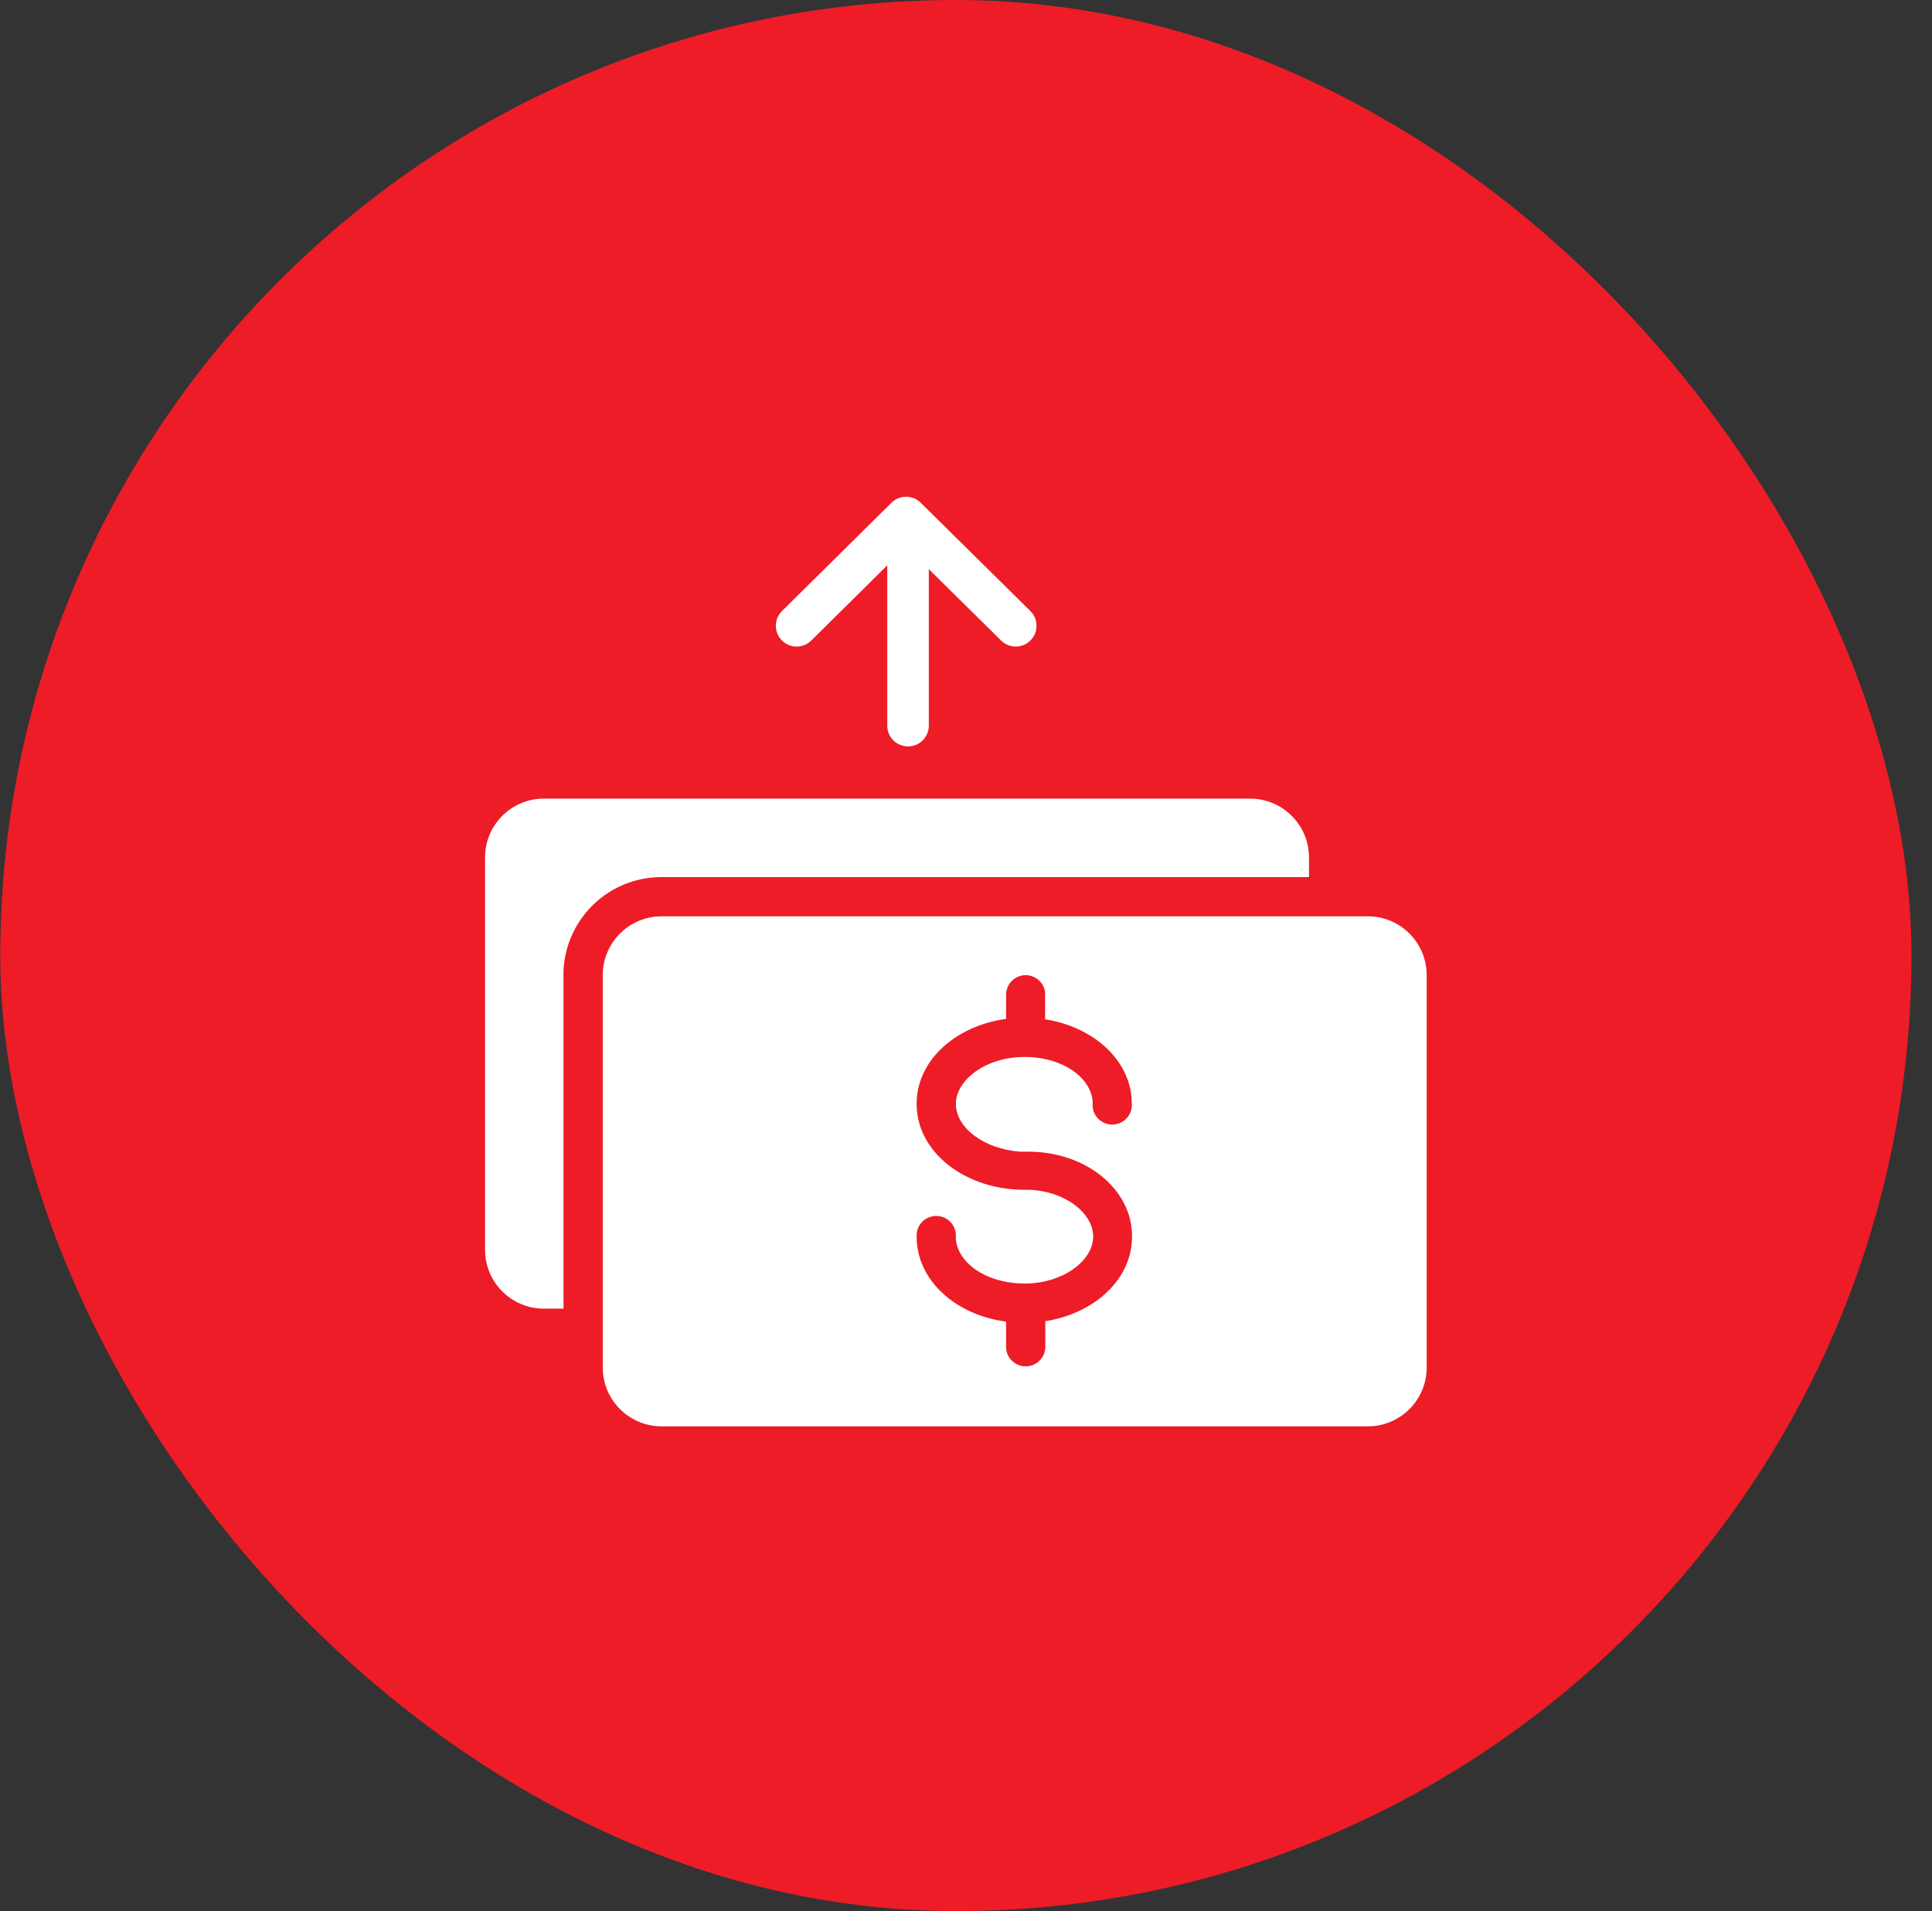<svg width="93" height="92" viewBox="0 0 93 92" fill="none" xmlns="http://www.w3.org/2000/svg">
<rect x="0" y="0" width="93" height="92" fill="#333333" stroke="none"/>
<rect x="0.012" width="92" height="92" rx="46" fill="#ED1C27"/>
<path fill-rule="evenodd" clip-rule="evenodd" d="M60.177 38.445C61.741 38.445 63.01 39.714 63.01 41.278V42.223H31.847C29.318 42.22 27.236 44.21 27.125 46.737V62.998H26.181C24.616 62.998 23.348 61.73 23.348 60.165V41.278C23.348 39.714 24.616 38.445 26.181 38.445H60.177Z" fill="white"/>
<path fill-rule="evenodd" clip-rule="evenodd" d="M65.843 44.111C67.407 44.111 68.676 45.38 68.676 46.944V65.831C68.676 67.396 67.407 68.664 65.843 68.664H31.847C30.282 68.664 29.014 67.396 29.014 65.831V46.944C29.014 45.38 30.282 44.111 31.847 44.111H65.843ZM49.373 46.944C48.852 46.944 48.429 47.367 48.429 47.889V49.05C46.012 49.381 44.123 51.033 44.123 53.139C44.123 55.434 46.37 57.181 49.09 57.275H49.506C51.272 57.332 52.622 58.399 52.622 59.532C52.622 60.666 51.196 61.789 49.326 61.789C47.456 61.789 46.115 60.788 46.012 59.664V59.428C45.993 59.091 45.796 58.789 45.494 58.637C45.193 58.484 44.833 58.504 44.55 58.688C44.267 58.873 44.104 59.195 44.123 59.532C44.123 61.638 46.012 63.31 48.429 63.621V64.887C48.46 65.408 48.908 65.806 49.43 65.774C49.952 65.743 50.349 65.295 50.318 64.773V63.602C52.669 63.234 54.492 61.6 54.492 59.532C54.511 57.238 52.244 55.443 49.525 55.443H49.109C47.334 55.311 46.012 54.272 46.012 53.139C46.012 52.006 47.438 50.882 49.307 50.882C51.177 50.882 52.499 51.883 52.594 53.007V53.243C52.622 53.765 53.068 54.164 53.59 54.135C54.111 54.107 54.511 53.661 54.482 53.139C54.482 51.071 52.66 49.437 50.308 49.069V47.775C50.251 47.302 49.85 46.946 49.373 46.944Z" fill="white"/>
<path fill-rule="evenodd" clip-rule="evenodd" d="M42.913 24.202C43.302 23.817 43.929 23.817 44.319 24.201L49.597 29.414C49.99 29.802 49.994 30.435 49.606 30.828C49.218 31.221 48.585 31.225 48.192 30.837L43.617 26.319L39.05 30.837C38.657 31.225 38.024 31.222 37.636 30.829C37.247 30.436 37.251 29.803 37.643 29.415L42.913 24.202Z" fill="white"/>
<path fill-rule="evenodd" clip-rule="evenodd" d="M43.71 24.489C44.263 24.489 44.71 24.937 44.71 25.489V34.932C44.71 35.485 44.263 35.932 43.71 35.932C43.158 35.932 42.71 35.485 42.71 34.932V25.489C42.71 24.937 43.158 24.489 43.71 24.489Z" fill="white"/>
</svg>
